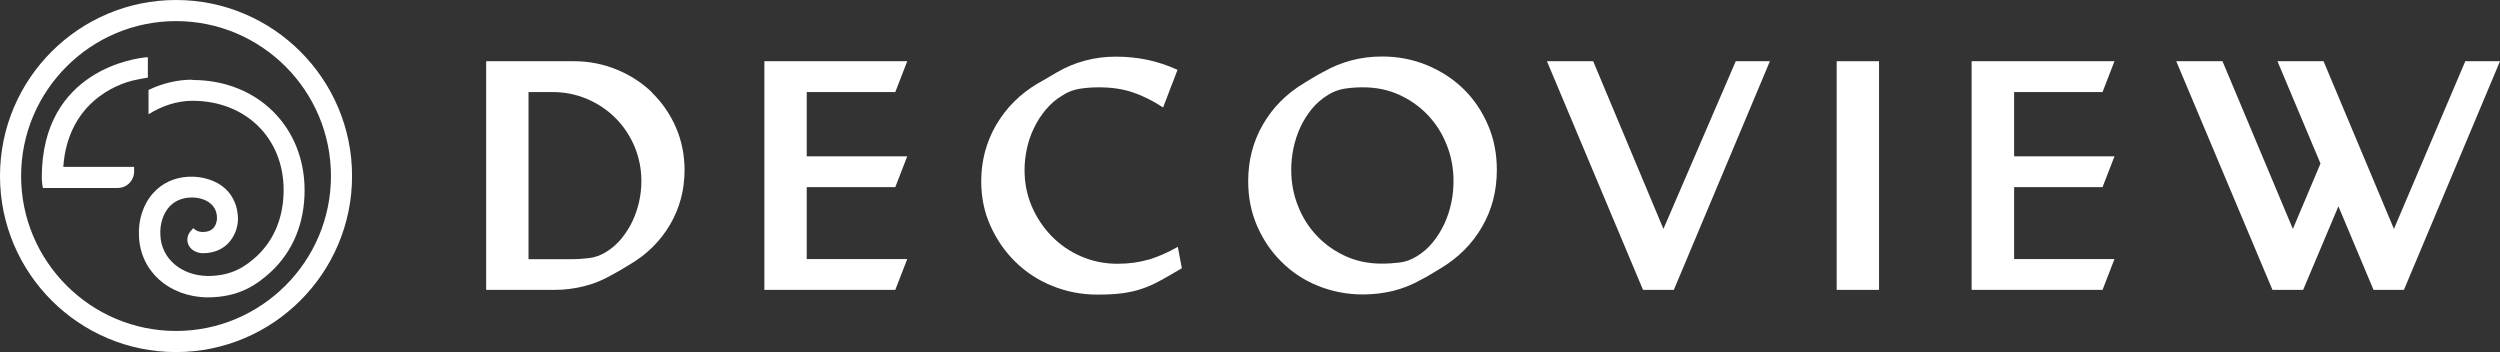 <?xml version="1.0" encoding="UTF-8"?>
<svg id="_레이어_2" data-name="레이어 2" xmlns="http://www.w3.org/2000/svg" viewBox="0 0 180.08 25.36">
  <rect x="0" y="0" width="180.08" height="25.36" fill="#333333" stroke="none"/>
  <defs>
    <style>
      .cls-1 {
        fill: #fff;
      }
    </style>
  </defs>
  <g id="_레이어_1-2" data-name="레이어 1">
    <g>
      <g>
        <path class="cls-1" d="M107.82,12.23c0,1.51-.35,2.88-1.06,4.1-.71,1.23-1.7,2.23-2.99,3-.23.14-.45.27-.68.41-.23.14-.45.27-.68.38-.66.38-1.34.65-2.05.83-.7.17-1.43.26-2.18.26-1.15,0-2.22-.21-3.24-.62s-1.89-.99-2.63-1.73c-.75-.74-1.33-1.6-1.76-2.59-.43-.99-.64-2.06-.64-3.22,0-1.49.35-2.85,1.06-4.08.71-1.23,1.7-2.23,2.99-3,.23-.14.45-.27.68-.41.23-.14.45-.26.68-.38,1.3-.74,2.71-1.11,4.23-1.11,1.15,0,2.22.21,3.23.62,1.01.42,1.89.99,2.64,1.72.75.73,1.33,1.6,1.76,2.59s.64,2.07.64,3.23ZM104.7,13.05c0-.92-.16-1.79-.49-2.61-.32-.82-.78-1.54-1.36-2.15-.58-.61-1.27-1.1-2.06-1.46-.79-.36-1.66-.54-2.61-.54-.44,0-.87.03-1.29.09-.42.06-.83.21-1.22.45-.45.27-.84.61-1.18,1.02-.33.41-.61.85-.83,1.33s-.38.98-.49,1.5c-.11.52-.16,1.04-.16,1.55,0,.92.16,1.79.49,2.61.32.82.78,1.54,1.36,2.15s1.27,1.1,2.06,1.46c.79.36,1.66.54,2.61.54.44,0,.87-.03,1.29-.08s.83-.2,1.22-.44c.45-.27.84-.61,1.18-1.03.33-.41.61-.86.83-1.34.22-.48.38-.98.49-1.5s.16-1.04.16-1.55Z"/>
        <g>
          <path class="cls-1" d="M46.97,6.66c-.73-.7-1.57-1.25-2.55-1.65-.97-.4-2-.6-3.09-.6h-6.31v16.47h4.93c.72,0,1.43-.09,2.11-.26.69-.17,1.35-.44,1.98-.8.23-.12.45-.25.68-.38.23-.14.45-.27.68-.41,1.22-.72,2.18-1.68,2.87-2.86.69-1.18,1.04-2.49,1.04-3.92,0-1.1-.21-2.13-.63-3.09-.42-.96-1-1.79-1.72-2.49ZM46.04,14.52c-.11.49-.27.96-.48,1.41-.21.45-.48.86-.79,1.25-.32.39-.69.71-1.11.97-.39.24-.8.39-1.22.44-.42.05-.85.08-1.29.08h-3.08V6.63h1.72c.89,0,1.72.17,2.5.5.78.33,1.46.79,2.04,1.37.58.58,1.04,1.26,1.37,2.04.33.78.5,1.62.5,2.51,0,.48-.05.97-.16,1.46Z"/>
          <polygon class="cls-1" points="64.49 6.63 65.35 4.41 55.06 4.41 55.06 20.88 64.49 20.88 65.35 18.66 58.11 18.66 58.11 13.48 64.49 13.48 65.35 11.26 58.11 11.26 58.11 6.63 64.49 6.63"/>
          <path class="cls-1" d="M82.76,18.69c-.67.2-1.42.31-2.26.31-.93,0-1.81-.18-2.62-.53-.82-.35-1.52-.84-2.13-1.46-.6-.62-1.08-1.33-1.43-2.15-.35-.81-.52-1.69-.52-2.62,0-.51.06-1.03.17-1.54.11-.51.28-1.01.51-1.48.23-.48.51-.92.85-1.32.34-.41.73-.75,1.19-1.02.39-.26.81-.42,1.27-.49s.91-.1,1.38-.1c.9,0,1.71.12,2.42.36.71.24,1.44.6,2.19,1.09l1.04-2.71c-.73-.33-1.45-.57-2.17-.72-.72-.15-1.48-.23-2.26-.23s-1.49.09-2.21.28c-.72.19-1.4.47-2.05.85-.23.14-.45.27-.68.4-.23.13-.45.26-.68.39-1.28.75-2.28,1.75-3.01,2.99-.72,1.24-1.08,2.59-1.08,4.07,0,1.16.22,2.23.67,3.22s1.04,1.85,1.8,2.59c.75.74,1.64,1.32,2.66,1.73,1.02.41,2.09.62,3.22.62.72,0,1.33-.03,1.83-.1.5-.07.96-.17,1.39-.32.43-.14.87-.34,1.31-.58.44-.24.97-.54,1.57-.9l-.29-1.54c-.72.41-1.42.71-2.08.92Z"/>
          <polygon class="cls-1" points="119.82 16.49 114.76 4.41 111.43 4.41 118.35 20.88 120.57 20.88 127.49 4.41 125.03 4.41 119.82 16.49"/>
          <rect class="cls-1" x="132.3" y="4.41" width="3.05" height="16.47"/>
          <polygon class="cls-1" points="151.45 6.63 152.31 4.41 142.02 4.41 142.02 20.88 151.45 20.88 152.31 18.66 145.08 18.66 145.08 13.48 151.45 13.48 152.31 11.26 145.08 11.26 145.08 6.63 151.45 6.63"/>
          <polygon class="cls-1" points="177.58 4.41 172.44 16.49 167.37 4.41 164.05 4.41 167.15 11.78 165.16 16.49 160.09 4.41 156.76 4.41 163.69 20.88 165.9 20.88 168.44 14.86 170.97 20.88 173.16 20.88 180.08 4.41 177.58 4.41"/>
        </g>
      </g>
      <g>
        <path class="cls-1" d="M12.68,25.36C5.69,25.36,0,19.68,0,12.68S5.69,0,12.68,0s12.68,5.69,12.68,12.68-5.69,12.68-12.68,12.68ZM12.68,1.52C6.53,1.52,1.52,6.53,1.52,12.68s5.01,11.16,11.16,11.16,11.16-5.01,11.16-11.16S18.84,1.52,12.68,1.52Z"/>
        <path class="cls-1" d="M13.86,5.74c-1.09,0-2.16.26-3.16.74v1.75c.99-.62,2.08-.97,3.16-.97,3.85,0,6.57,2.7,6.57,6.42,0,1.93-.66,3.57-1.91,4.75-.77.7-1.74,1.45-3.56,1.45-1.92-.03-3.36-1.27-3.41-2.97-.04-.77.2-1.52.64-2.01.37-.41.87-.63,1.47-.67.46-.03,1.12.07,1.55.47.27.25.42.58.42,1.03,0,.12-.04.47-.28.72-.17.17-.41.26-.74.26-.37,0-.57-.16-.69-.28l-.13.15c-.55.56-.31,1.45.57,1.63.06.01.17.03.25.03.93,0,1.51-.39,1.82-.71.54-.56.73-1.3.71-1.82-.02-.83-.33-1.58-.9-2.11-.66-.61-1.67-.92-2.67-.87-1.01.05-1.89.46-2.53,1.17-.72.8-1.09,1.93-1.03,3.09.08,2.53,2.15,4.39,4.92,4.43,2.27,0,3.55-.89,4.61-1.86,1.57-1.48,2.4-3.5,2.4-5.86,0-4.53-3.35-7.94-8.09-7.94Z"/>
        <path class="cls-1" d="M3.08,13.54h5.4c.65,0,1.18-.53,1.18-1.18v-.34h-5.1c.31-4.47,3.64-5.95,5.23-6.27.26-.05.53-.11.86-.16v-1.47c-.8.04-7.64.89-7.64,8.66,0,0,0,.43.08.76Z"/>
      </g>
    </g>
  </g>
</svg>